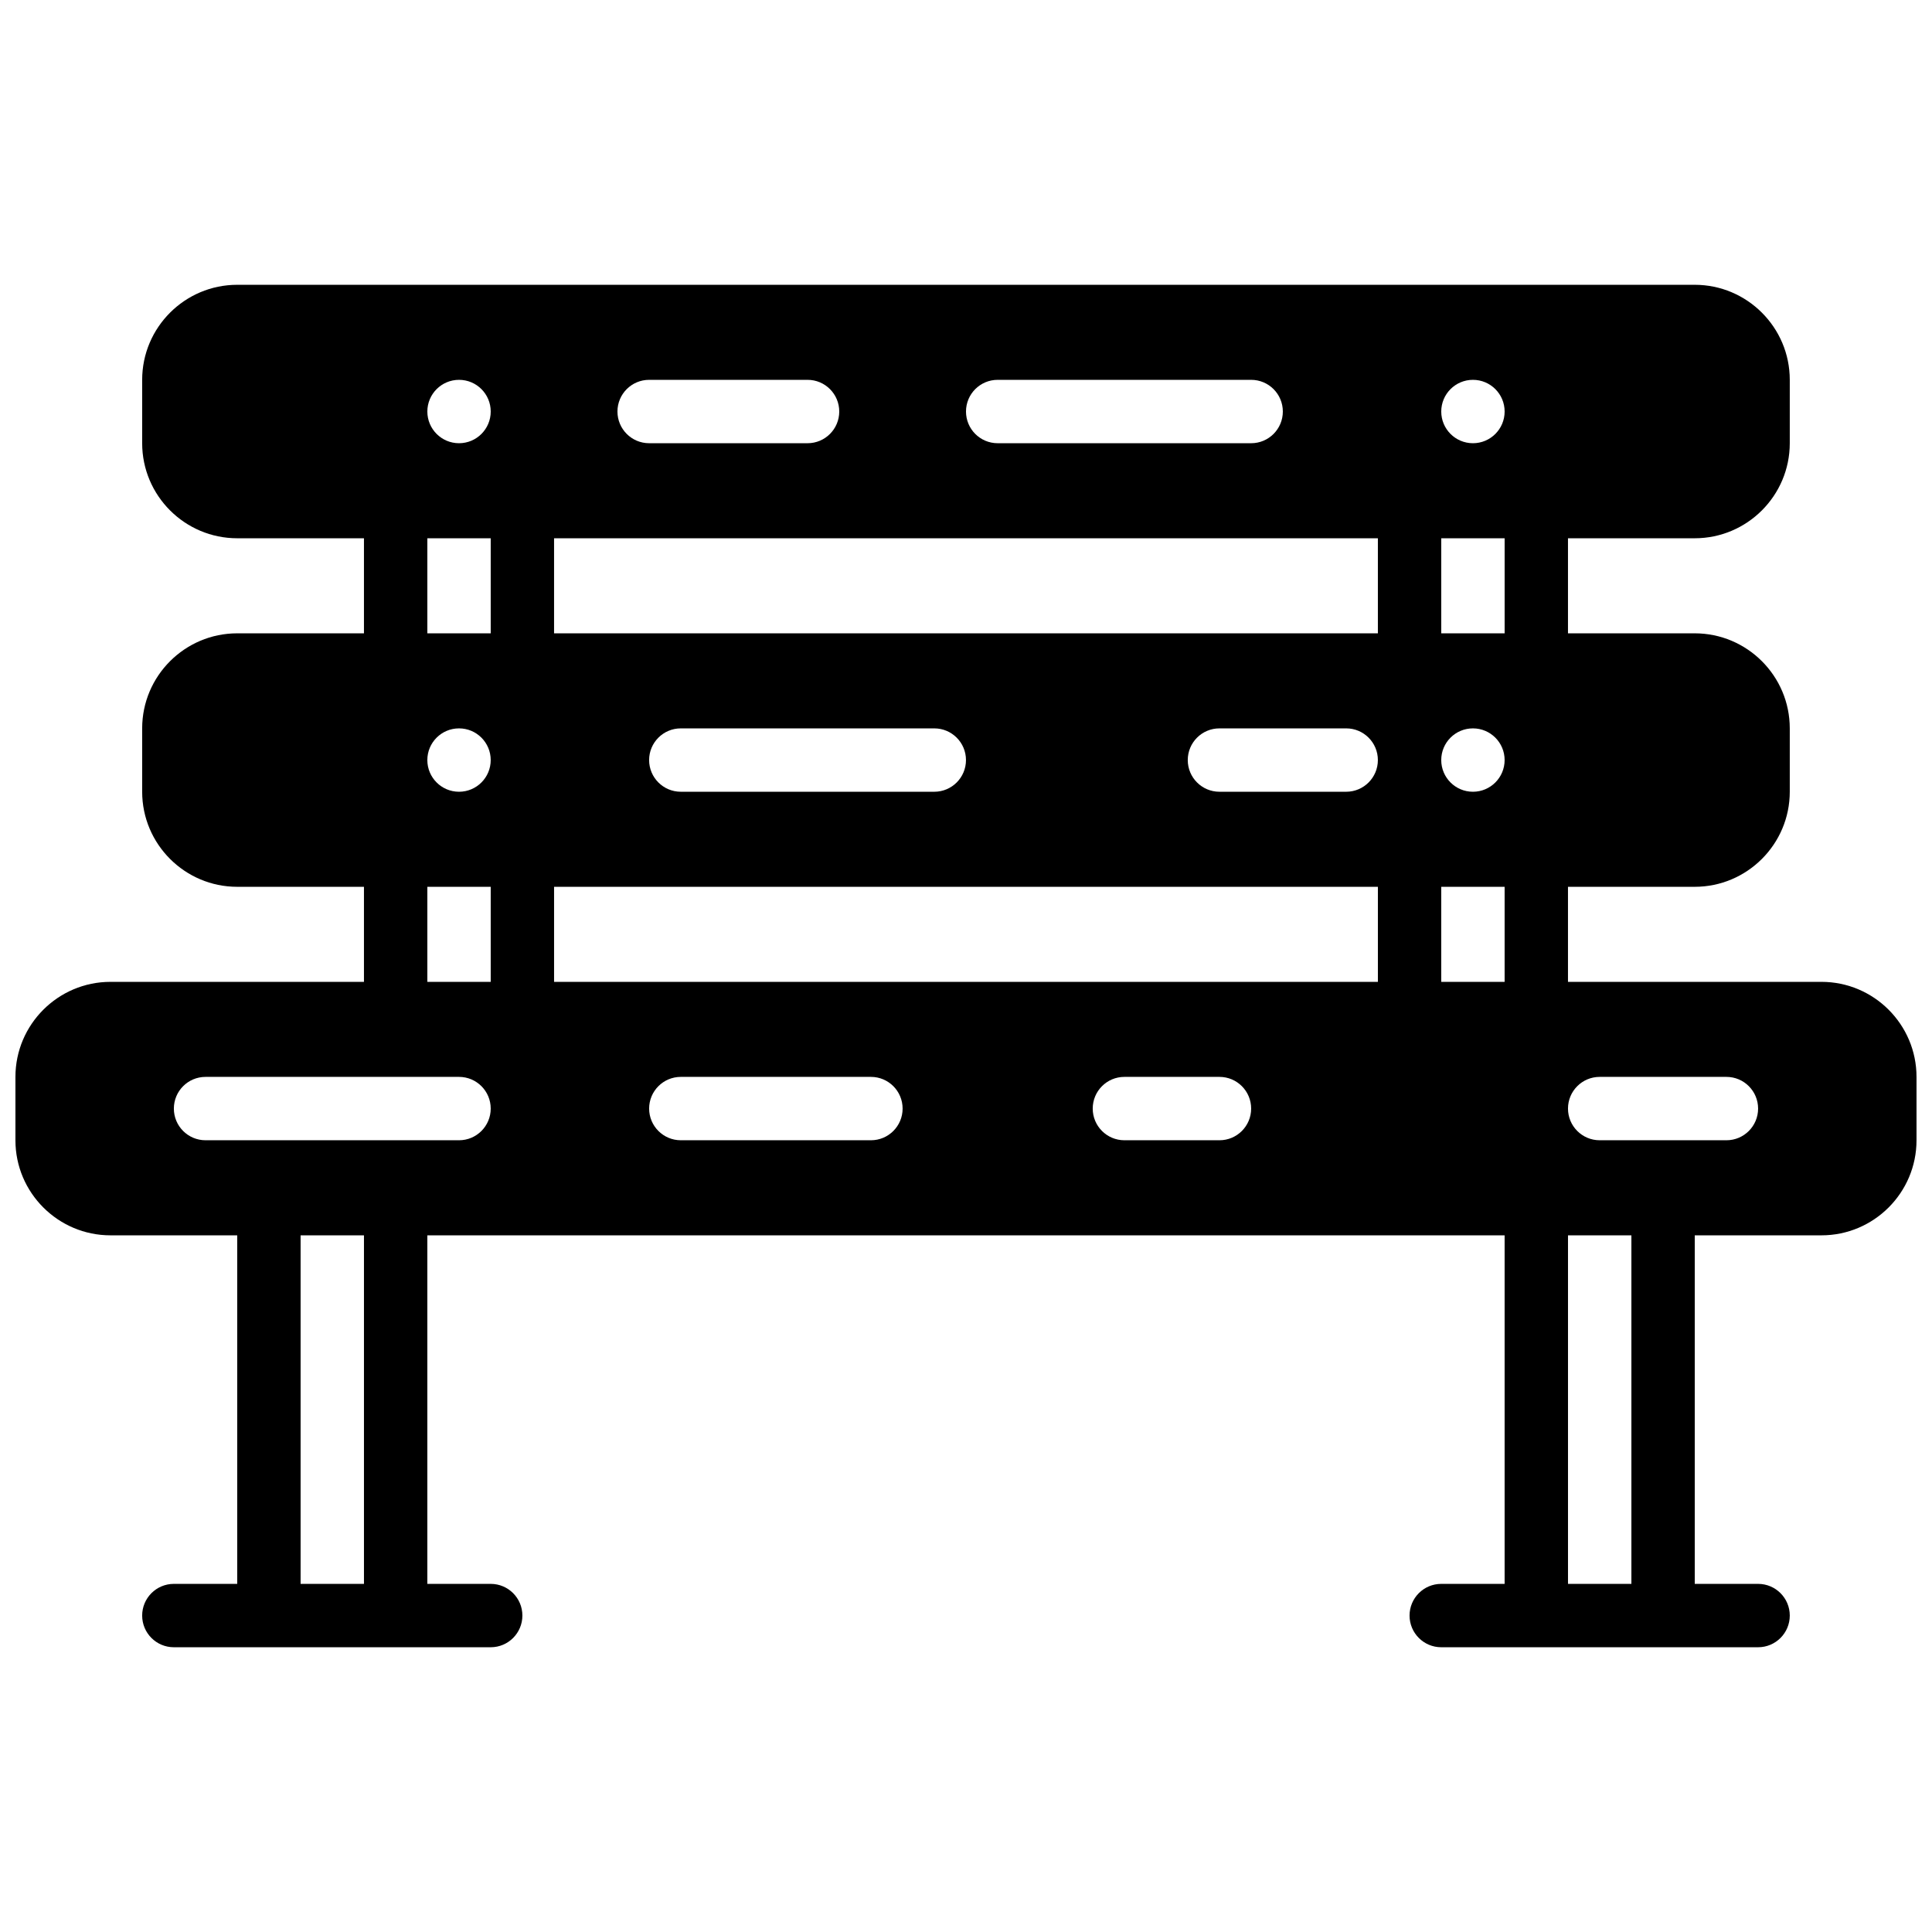 <?xml version="1.0" encoding="UTF-8"?>
<!-- Uploaded to: SVG Repo, www.svgrepo.com, Generator: SVG Repo Mixer Tools -->
<svg width="800px" height="800px" version="1.1" viewBox="144 144 512 512" xmlns="http://www.w3.org/2000/svg">
 <defs>
  <clipPath id="a">
   <path d="m148.09 219h503.81v362h-503.81z"/>
  </clipPath>
 </defs>
 <g clip-path="url(#a)">
  <path d="m601.52 446.18h-33.59c-4.641 0-8.395-3.762-8.395-8.395 0-4.637 3.754-8.398 8.395-8.398h33.59c4.641 0 8.395 3.762 8.395 8.398 0 4.633-3.754 8.395-8.395 8.395zm-41.984 117.56h16.801v-92.367h-16.801zm-92.367-117.56h-25.188c-4.644 0-8.398-3.762-8.398-8.395 0-4.637 3.754-8.398 8.398-8.398h25.188c4.644 0 8.398 3.762 8.398 8.398 0 4.633-3.754 8.395-8.398 8.395zm-92.363 0h-50.383c-4.641 0-8.395-3.762-8.395-8.395 0-4.637 3.754-8.398 8.395-8.398h50.383c4.644 0 8.395 3.762 8.395 8.398 0 4.633-3.75 8.395-8.395 8.395zm-109.16 0h-67.172c-4.644 0-8.398-3.762-8.398-8.395 0-4.637 3.754-8.398 8.398-8.398h67.172c4.644 0 8.398 3.762 8.398 8.398 0 4.633-3.754 8.395-8.398 8.395zm-41.984 117.56h16.793v-92.367h-16.793zm33.59-159.54h16.793v-25.188h-16.793zm0-92.363h16.793v-25.191h-16.793zm8.395-67.176c4.644 0 8.398 3.762 8.398 8.398 0 4.633-3.754 8.398-8.398 8.398-4.641 0-8.395-3.766-8.395-8.398 0-4.637 3.754-8.398 8.395-8.398zm50.383 0h41.984c4.641 0 8.395 3.762 8.395 8.398 0 4.633-3.754 8.398-8.395 8.398h-41.984c-4.644 0-8.398-3.766-8.398-8.398 0-4.637 3.754-8.398 8.398-8.398zm92.363 0h67.176c4.644 0 8.395 3.762 8.395 8.398 0 4.633-3.75 8.398-8.395 8.398h-67.176c-4.644 0-8.395-3.766-8.395-8.398 0-4.637 3.75-8.398 8.395-8.398zm125.95 0c4.644 0 8.398 3.762 8.398 8.398 0 4.633-3.754 8.398-8.398 8.398-4.644 0-8.398-3.766-8.398-8.398 0-4.637 3.754-8.398 8.398-8.398zm-8.398 67.176h16.797v-25.191h-16.797zm-235.11 92.363h218.32v-25.188h-218.32zm-16.793-58.777c0 4.637-3.754 8.398-8.398 8.398-4.641 0-8.395-3.762-8.395-8.398 0-4.633 3.754-8.395 8.395-8.395 4.644 0 8.398 3.762 8.398 8.395zm125.95 0c0 4.637-3.754 8.398-8.398 8.398h-67.176c-4.641 0-8.395-3.762-8.395-8.398 0-4.633 3.754-8.395 8.395-8.395h67.176c4.644 0 8.398 3.762 8.398 8.395zm-109.16-33.586h218.32v-25.191h-218.32zm235.11 33.586c0-4.633 3.754-8.395 8.398-8.395 4.644 0 8.398 3.762 8.398 8.395 0 4.637-3.754 8.398-8.398 8.398-4.644 0-8.398-3.762-8.398-8.398zm-25.188 8.398h-33.59c-4.641 0-8.395-3.762-8.395-8.398 0-4.633 3.754-8.395 8.395-8.395h33.59c4.641 0 8.395 3.762 8.395 8.395 0 4.637-3.754 8.398-8.395 8.398zm25.188 50.379h16.797v-25.188h-16.797zm100.76 0h-67.172v-25.188h33.586c13.891 0 25.191-11.305 25.191-25.191v-16.793c0-13.891-11.301-25.191-25.191-25.191h-33.586v-25.191h33.586c13.891 0 25.191-11.301 25.191-25.188v-16.797c0-13.887-11.301-25.188-25.191-25.188h-386.25c-13.887 0-25.191 11.301-25.191 25.188v16.797c0 13.887 11.305 25.188 25.191 25.188h33.586v25.191h-33.586c-13.887 0-25.191 11.301-25.191 25.191v16.793c0 13.887 11.305 25.191 25.191 25.191h33.586v25.188h-67.172c-13.891 0-25.191 11.305-25.191 25.191v16.793c0 13.891 11.301 25.191 25.191 25.191h33.586v92.367h-16.793c-4.644 0-8.398 3.762-8.398 8.395 0 4.637 3.754 8.398 8.398 8.398h83.969c4.644 0 8.395-3.762 8.395-8.398 0-4.633-3.75-8.395-8.395-8.395h-16.793v-92.367h285.49v92.367h-16.797c-4.641 0-8.395 3.762-8.395 8.395 0 4.637 3.754 8.398 8.395 8.398h83.969c4.644 0 8.398-3.762 8.398-8.398 0-4.633-3.754-8.395-8.398-8.395h-16.785v-92.367h33.578c13.891 0 25.191-11.301 25.191-25.191v-16.793c0-13.887-11.301-25.191-25.191-25.191z" fill-rule="evenodd"/>
 </g>
</svg>